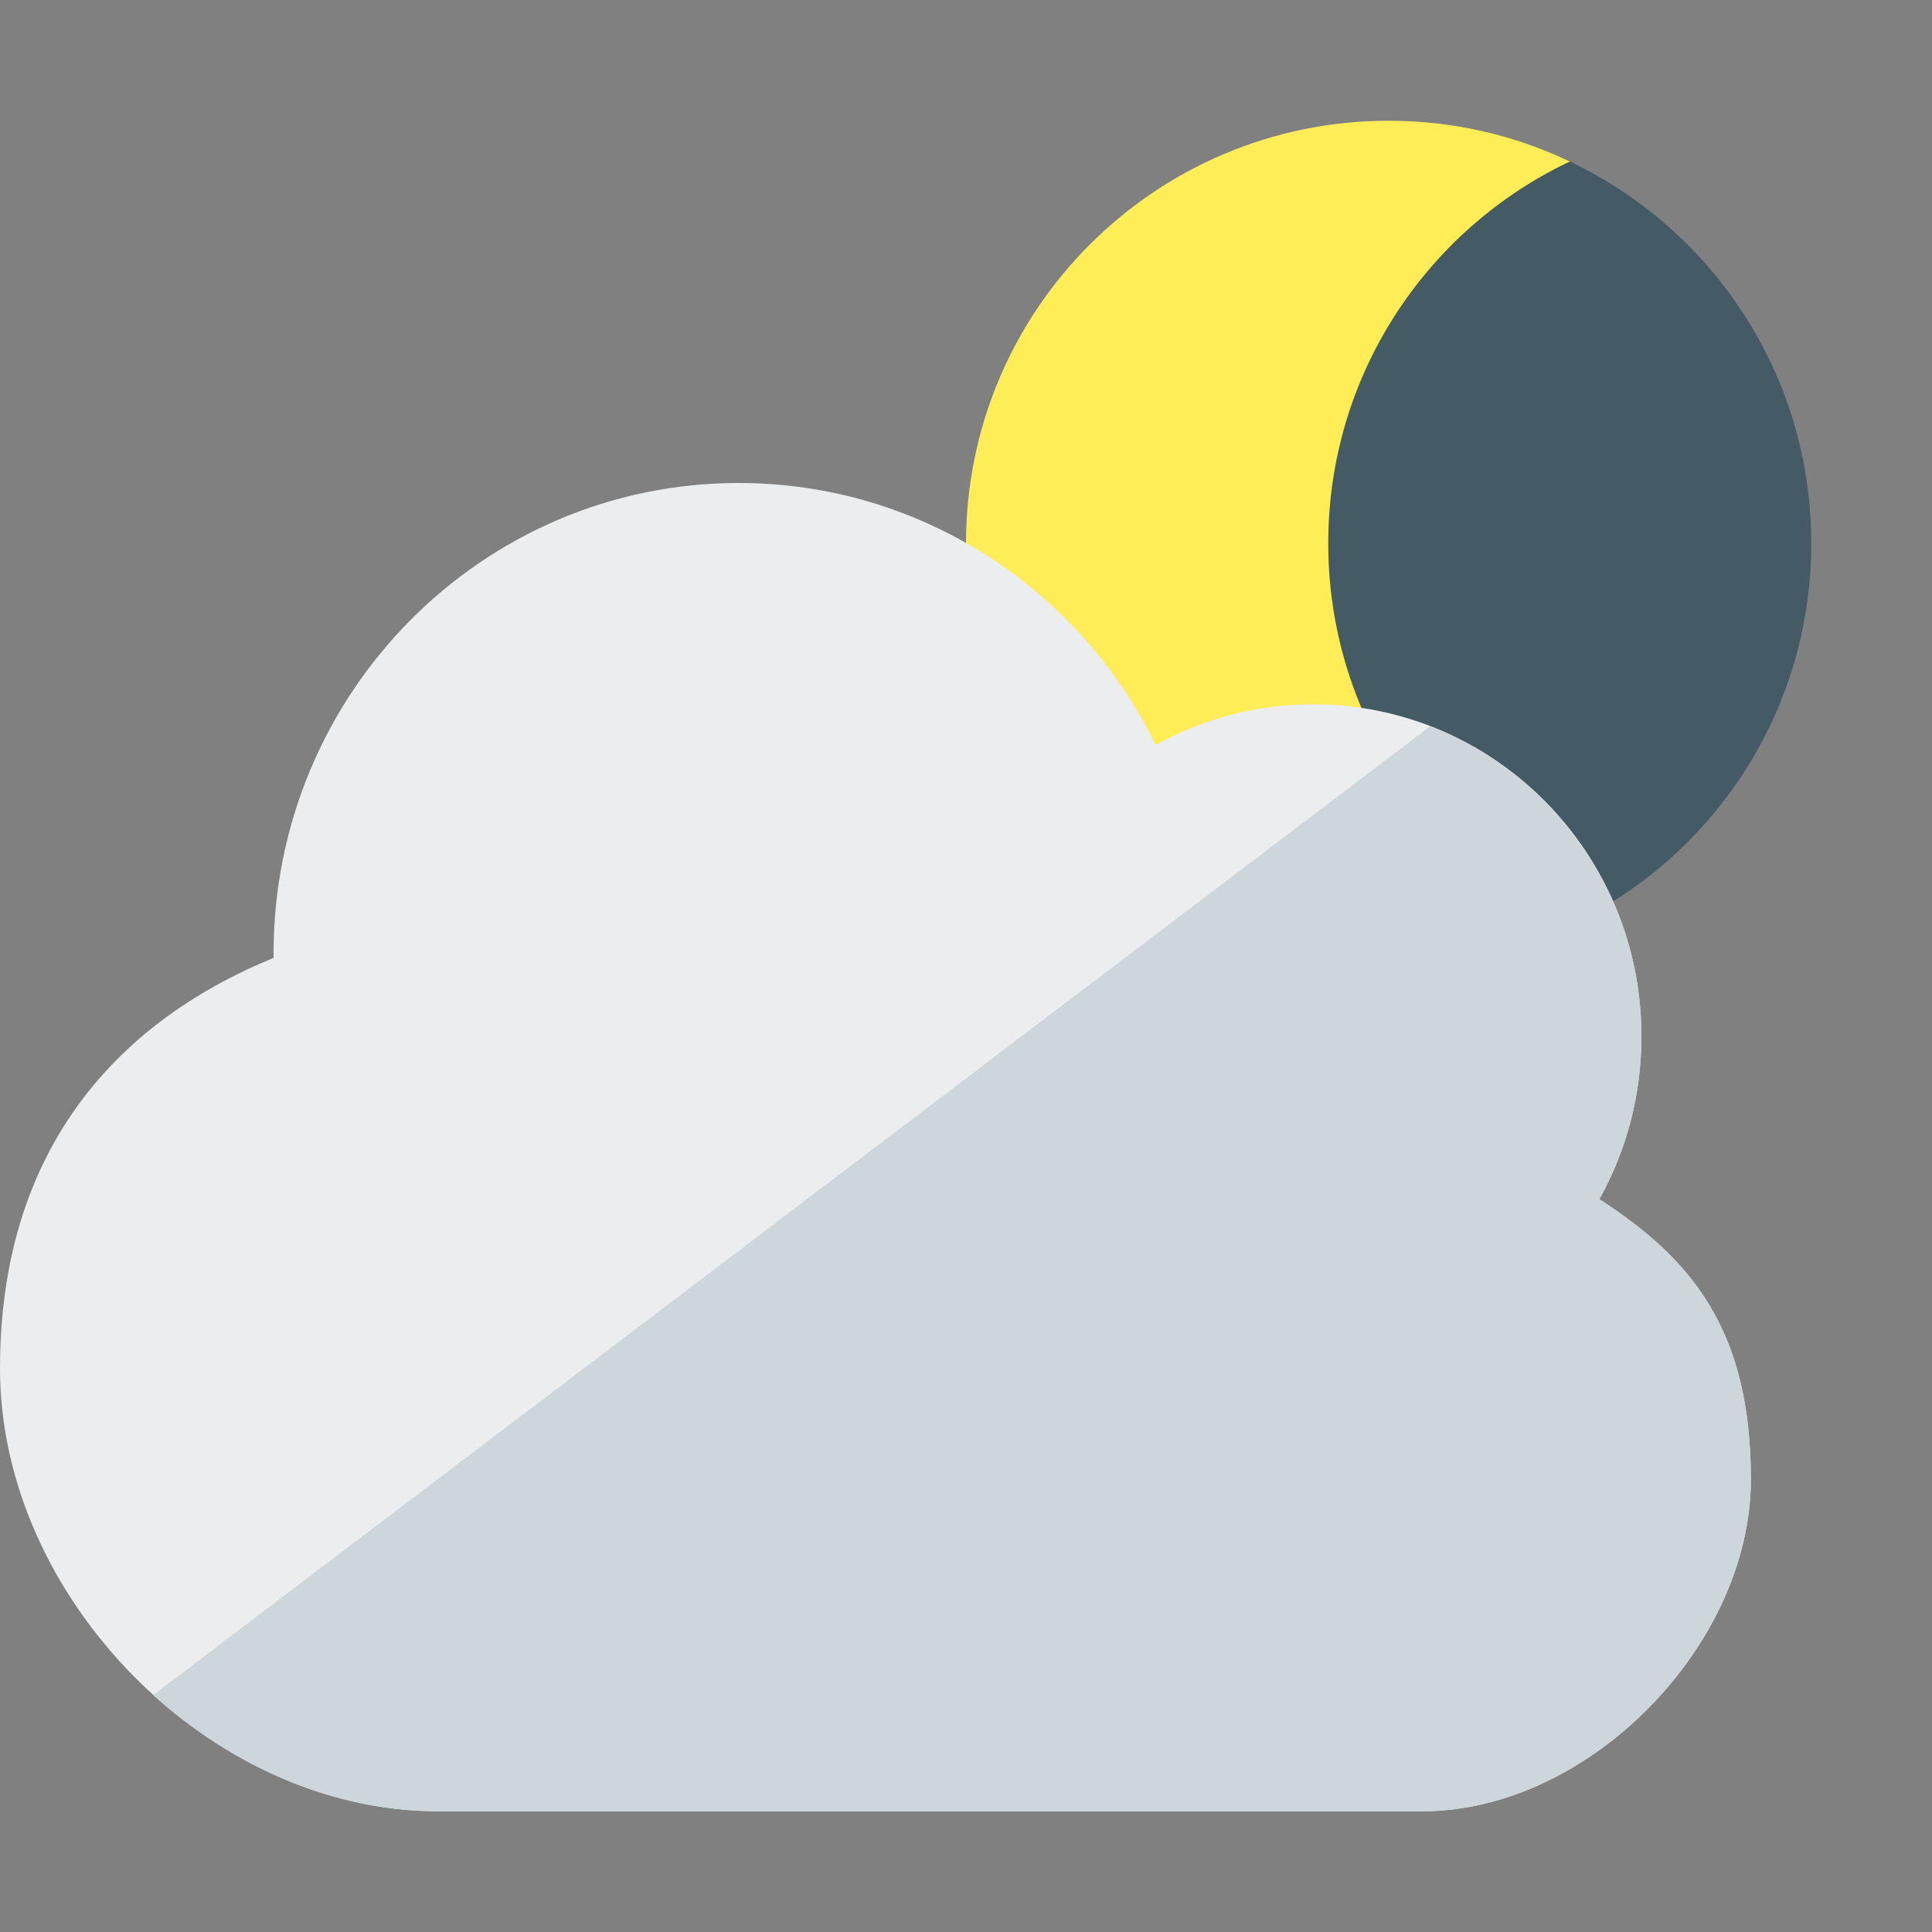 <svg version="1.1" xmlns="http://www.w3.org/2000/svg" xmlns:xlink="http://www.w3.org/1999/xlink" viewBox="0 0 512 512"><rect x="0" y="0" width="512" height="512" fill="#808080" stroke="none"/><g><path d="M416,42.8c37.85,17.95 64,56.5 64,101.2c0,44.7 -26.15,83.25 -64,101.2c-1.95,-0.9 -3.85,-1.85 -5.7,-2.9c-12.95,5.6 -27.25,8.7 -42.3,8.7c-59.1,0 -107,-47.9 -107,-107c0,-59.1 47.9,-107 107,-107c15.05,0 29.35,3.1 42.3,8.7c1.85,-1.05 3.75,-2 5.7,-2.9z" fill="#445a64" /><path d="M368,32c17.2,0 33.45,3.85 48,10.8l0,0c-37.85,17.95 -64,56.5 -64,101.2c0,44.7 26.15,83.25 64,101.2l0,0c-14.55,6.95 -30.8,10.8 -48,10.8c-61.85,0 -112,-50.15 -112,-112c0,-61.85 50.15,-112 112,-112z" fill="#ffed58" /><path d="M0,362.65c0,-57 30,-91.4 72.5,-108.8c0,-0.4 0,-0.8 0,-1.2c0,-68.85 55.2,-124.65 123.25,-124.65c48.45,0 90.4,28.3 110.5,69.45c12.4,-6.9 26.65,-10.8 41.75,-10.8c48.05,0 87,39.4 87,88c0,15.7 -4.05,30.4 -11.15,43.15c24.15,15.65 40.15,34.3 40.15,74.2c0,44.15 -43.05,88 -87,88l-261,0c-60.35,0 -116,-56.5 -116,-117.35z" fill="#ebedef" /><path d="M379.05,192.45c32.7,12.65 55.95,44.7 55.95,82.2c0,15.7 -4.05,30.4 -11.15,43.15c24.15,15.65 40.15,34.3 40.15,74.2c0,44.15 -43.05,88 -87,88l-261,0c-27.8,0 -54.55,-11.95 -75.4,-30.8z" fill="#cdd7db" /></g></svg>